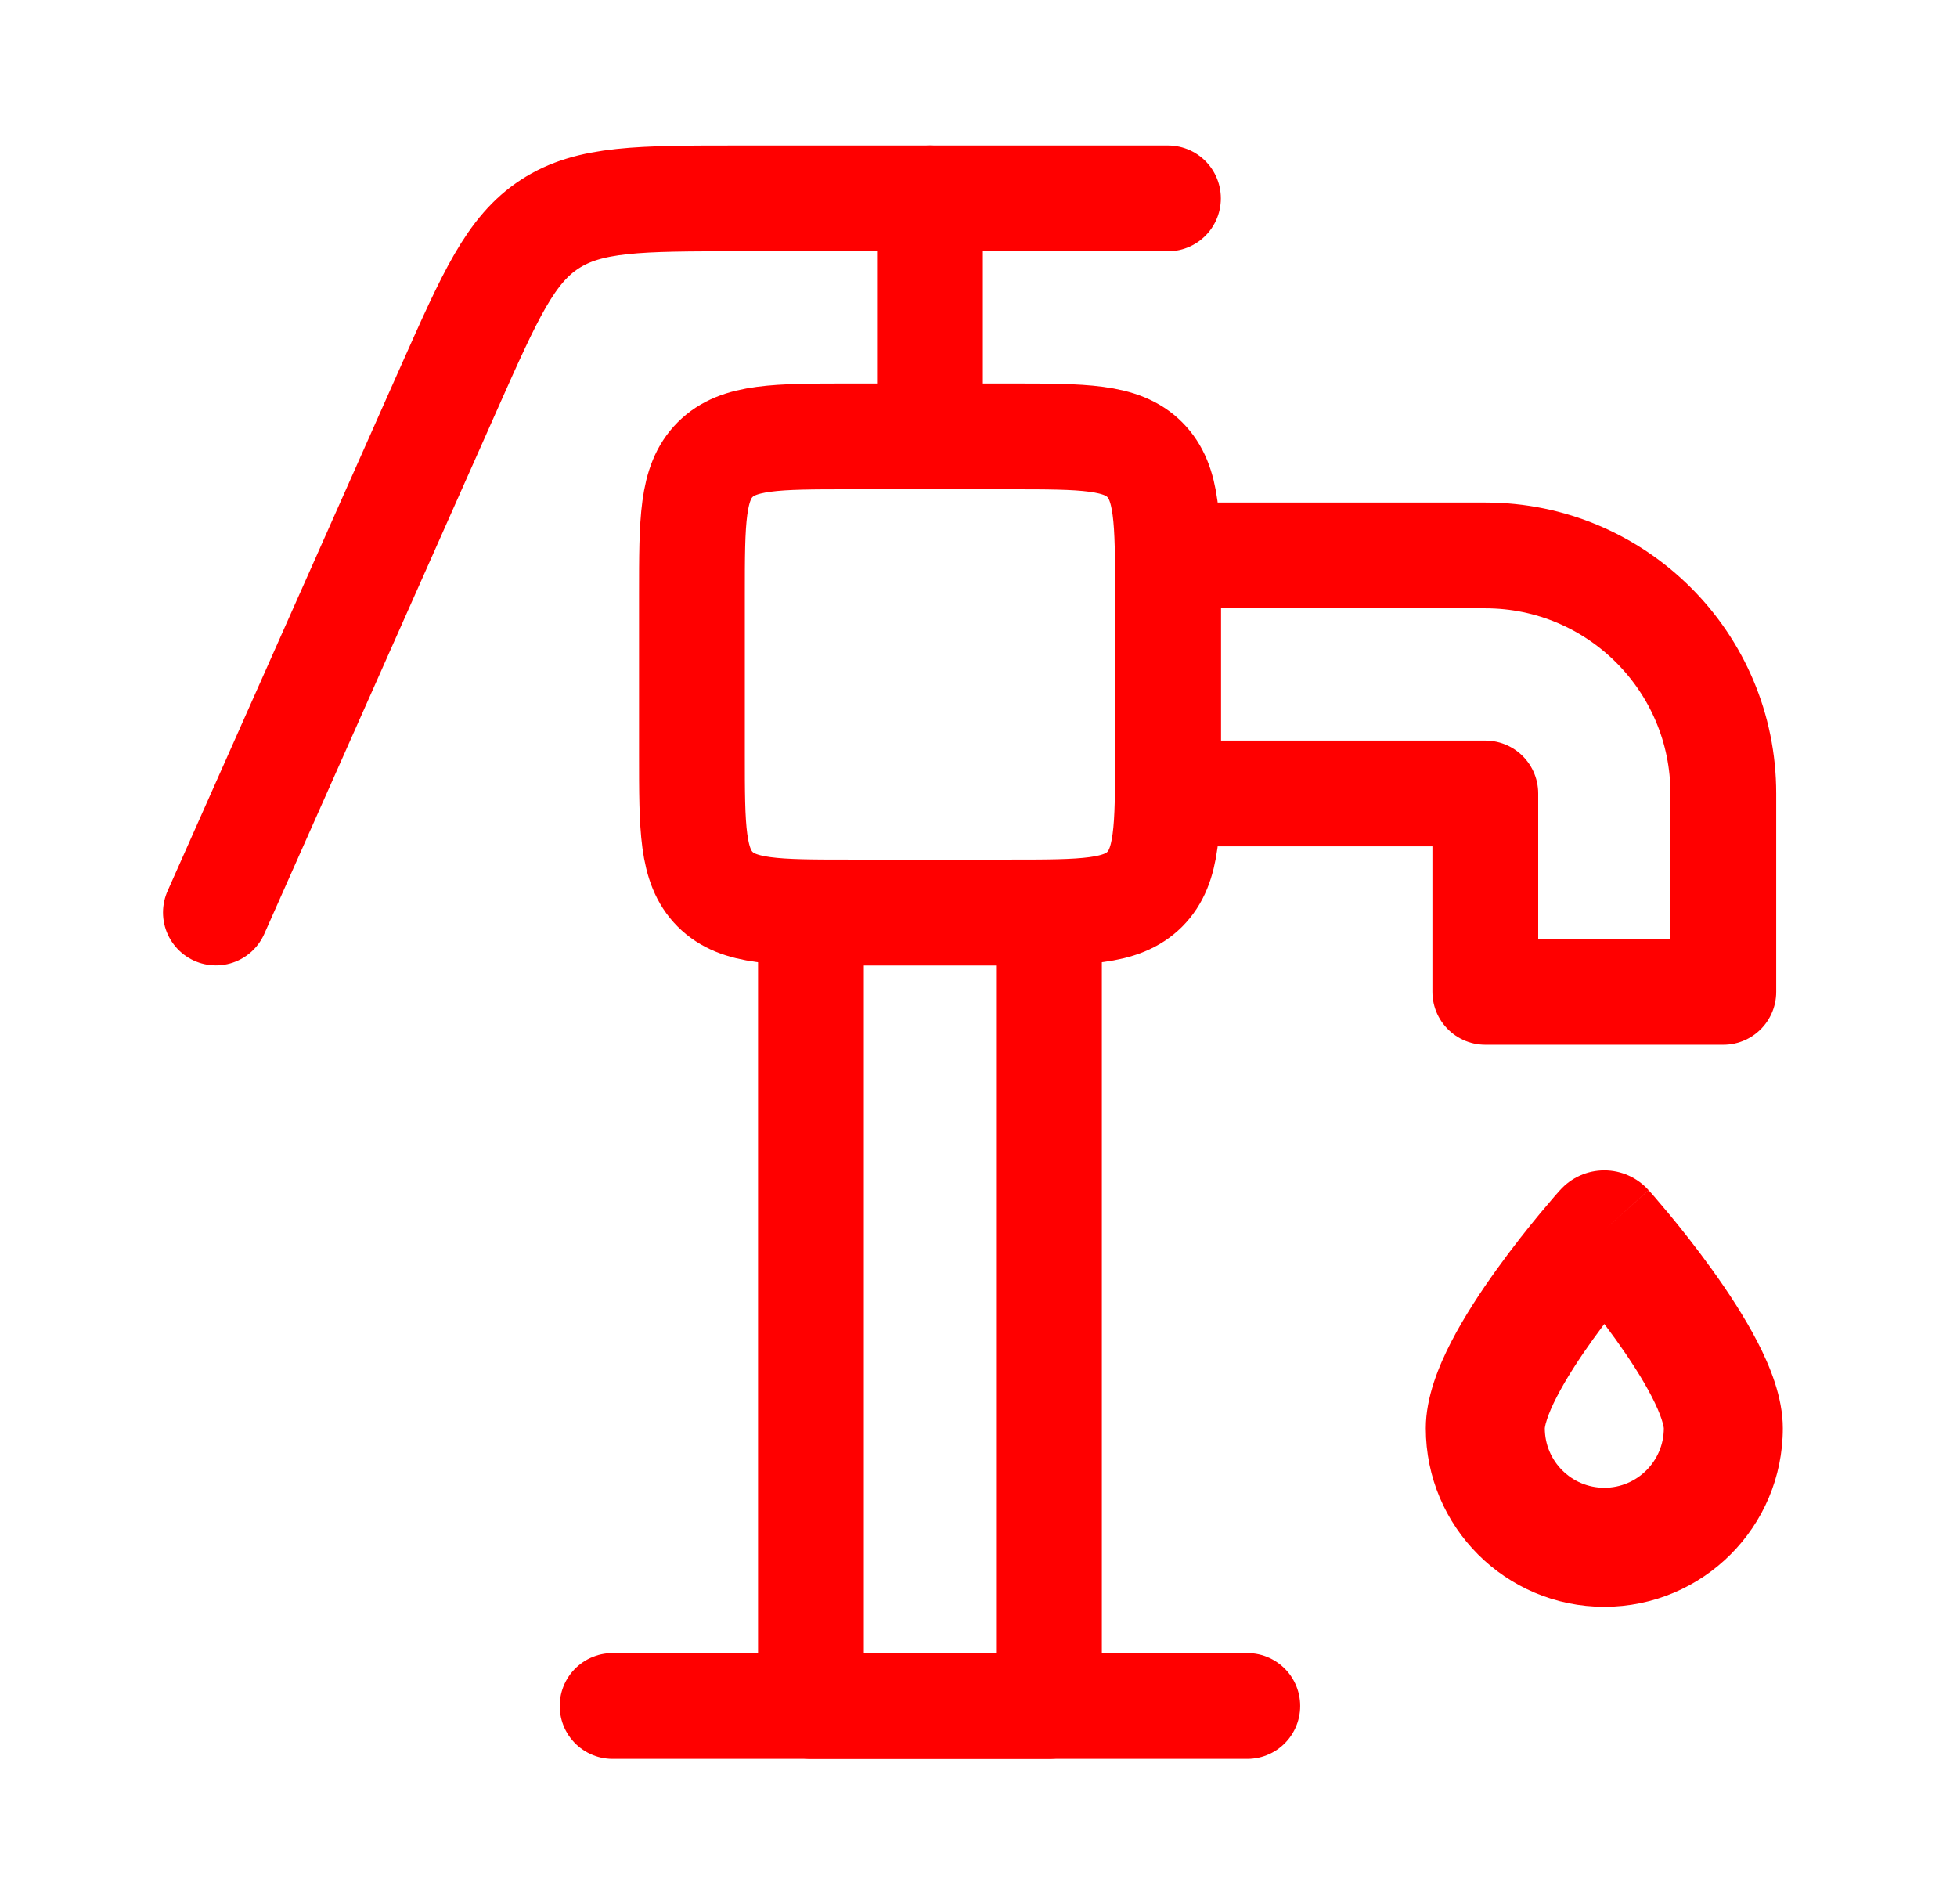 <?xml version="1.0" encoding="UTF-8"?> <svg xmlns="http://www.w3.org/2000/svg" width="37" height="36" viewBox="0 0 37 36" fill="none"><path d="M19.082 8.25H16.082C14.668 8.25 13.961 8.25 13.521 8.689C13.082 9.129 13.082 9.836 13.082 11.25V14.25C13.082 15.664 13.082 16.371 13.521 16.811C13.961 17.25 14.668 17.25 16.082 17.25H19.082C20.496 17.25 21.203 17.25 21.643 16.811C22.082 16.371 22.082 15.664 22.082 14.25V11.25C22.082 9.836 22.082 9.129 21.643 8.689C21.203 8.25 20.496 8.25 19.082 8.25Z" stroke="#FF0000" stroke-width="2" stroke-linejoin="round"></path><path d="M19.832 17.25H15.332V32.25H19.832V17.25Z" stroke="#FF0000" stroke-width="2" stroke-linecap="round" stroke-linejoin="round"></path><path d="M11.582 32.25H23.582" stroke="#FF0000" stroke-width="2" stroke-linecap="round" stroke-linejoin="round"></path><path d="M22.082 10.5H28.082C30.567 10.5 32.582 12.515 32.582 15V18.75H28.082V15H22.082V10.5Z" stroke="#FF0000" stroke-width="2" stroke-linejoin="round"></path><path d="M22.082 3.75H13.981C12.089 3.75 11.143 3.75 10.397 4.235C9.651 4.719 9.267 5.584 8.498 7.313L4.082 17.25" stroke="#FF0000" stroke-width="2" stroke-linecap="round" stroke-linejoin="round"></path><path d="M30.332 23.25L31.169 22.499C30.956 22.261 30.651 22.125 30.332 22.125C30.012 22.125 29.708 22.261 29.495 22.499L30.332 23.25ZM31.457 27C31.457 27.621 30.953 28.125 30.332 28.125V30.375C32.196 30.375 33.707 28.864 33.707 27H31.457ZM30.332 28.125C29.711 28.125 29.207 27.621 29.207 27H26.957C26.957 28.864 28.468 30.375 30.332 30.375V28.125ZM29.207 27C29.207 27.005 29.208 26.953 29.248 26.833C29.285 26.718 29.346 26.574 29.434 26.405C29.609 26.064 29.856 25.684 30.12 25.316C30.382 24.952 30.647 24.62 30.847 24.379C30.946 24.259 31.029 24.163 31.085 24.097C31.114 24.064 31.136 24.039 31.15 24.023C31.157 24.015 31.163 24.009 31.166 24.005C31.168 24.003 31.169 24.002 31.169 24.002C31.169 24.002 31.169 24.001 30.332 23.25C29.495 22.499 29.495 22.499 29.495 22.499C29.495 22.499 29.494 22.5 29.494 22.5C29.493 22.5 29.492 22.501 29.492 22.502C29.49 22.504 29.488 22.506 29.485 22.509C29.48 22.515 29.473 22.523 29.463 22.534C29.445 22.555 29.418 22.585 29.385 22.623C29.319 22.7 29.226 22.809 29.114 22.943C28.892 23.211 28.594 23.584 28.294 24.002C27.996 24.416 27.68 24.896 27.433 25.375C27.206 25.817 26.957 26.408 26.957 27H29.207ZM30.332 23.25C29.495 24.001 29.495 24.001 29.495 24.001C29.495 24.002 29.497 24.003 29.498 24.005C29.502 24.009 29.507 24.015 29.514 24.023C29.528 24.039 29.55 24.064 29.579 24.097C29.635 24.163 29.718 24.259 29.817 24.379C30.017 24.62 30.282 24.952 30.544 25.316C30.808 25.684 31.055 26.064 31.23 26.405C31.317 26.574 31.379 26.718 31.416 26.833C31.456 26.953 31.457 27.005 31.457 27H33.707C33.707 26.408 33.459 25.817 33.231 25.375C32.984 24.896 32.668 24.416 32.37 24.002C32.07 23.584 31.772 23.211 31.55 22.943C31.438 22.809 31.345 22.7 31.279 22.623C31.246 22.585 31.219 22.555 31.201 22.534C31.191 22.523 31.184 22.515 31.179 22.509C31.176 22.506 31.174 22.504 31.172 22.502C31.172 22.501 31.171 22.5 31.171 22.5C31.17 22.5 31.171 22.5 31.171 22.5C31.171 22.5 31.169 22.499 30.332 23.25Z" fill="#FF0000"></path><path d="M17.582 3.75V8.25" stroke="#FF0000" stroke-width="2" stroke-linecap="round" stroke-linejoin="round"></path></svg> 